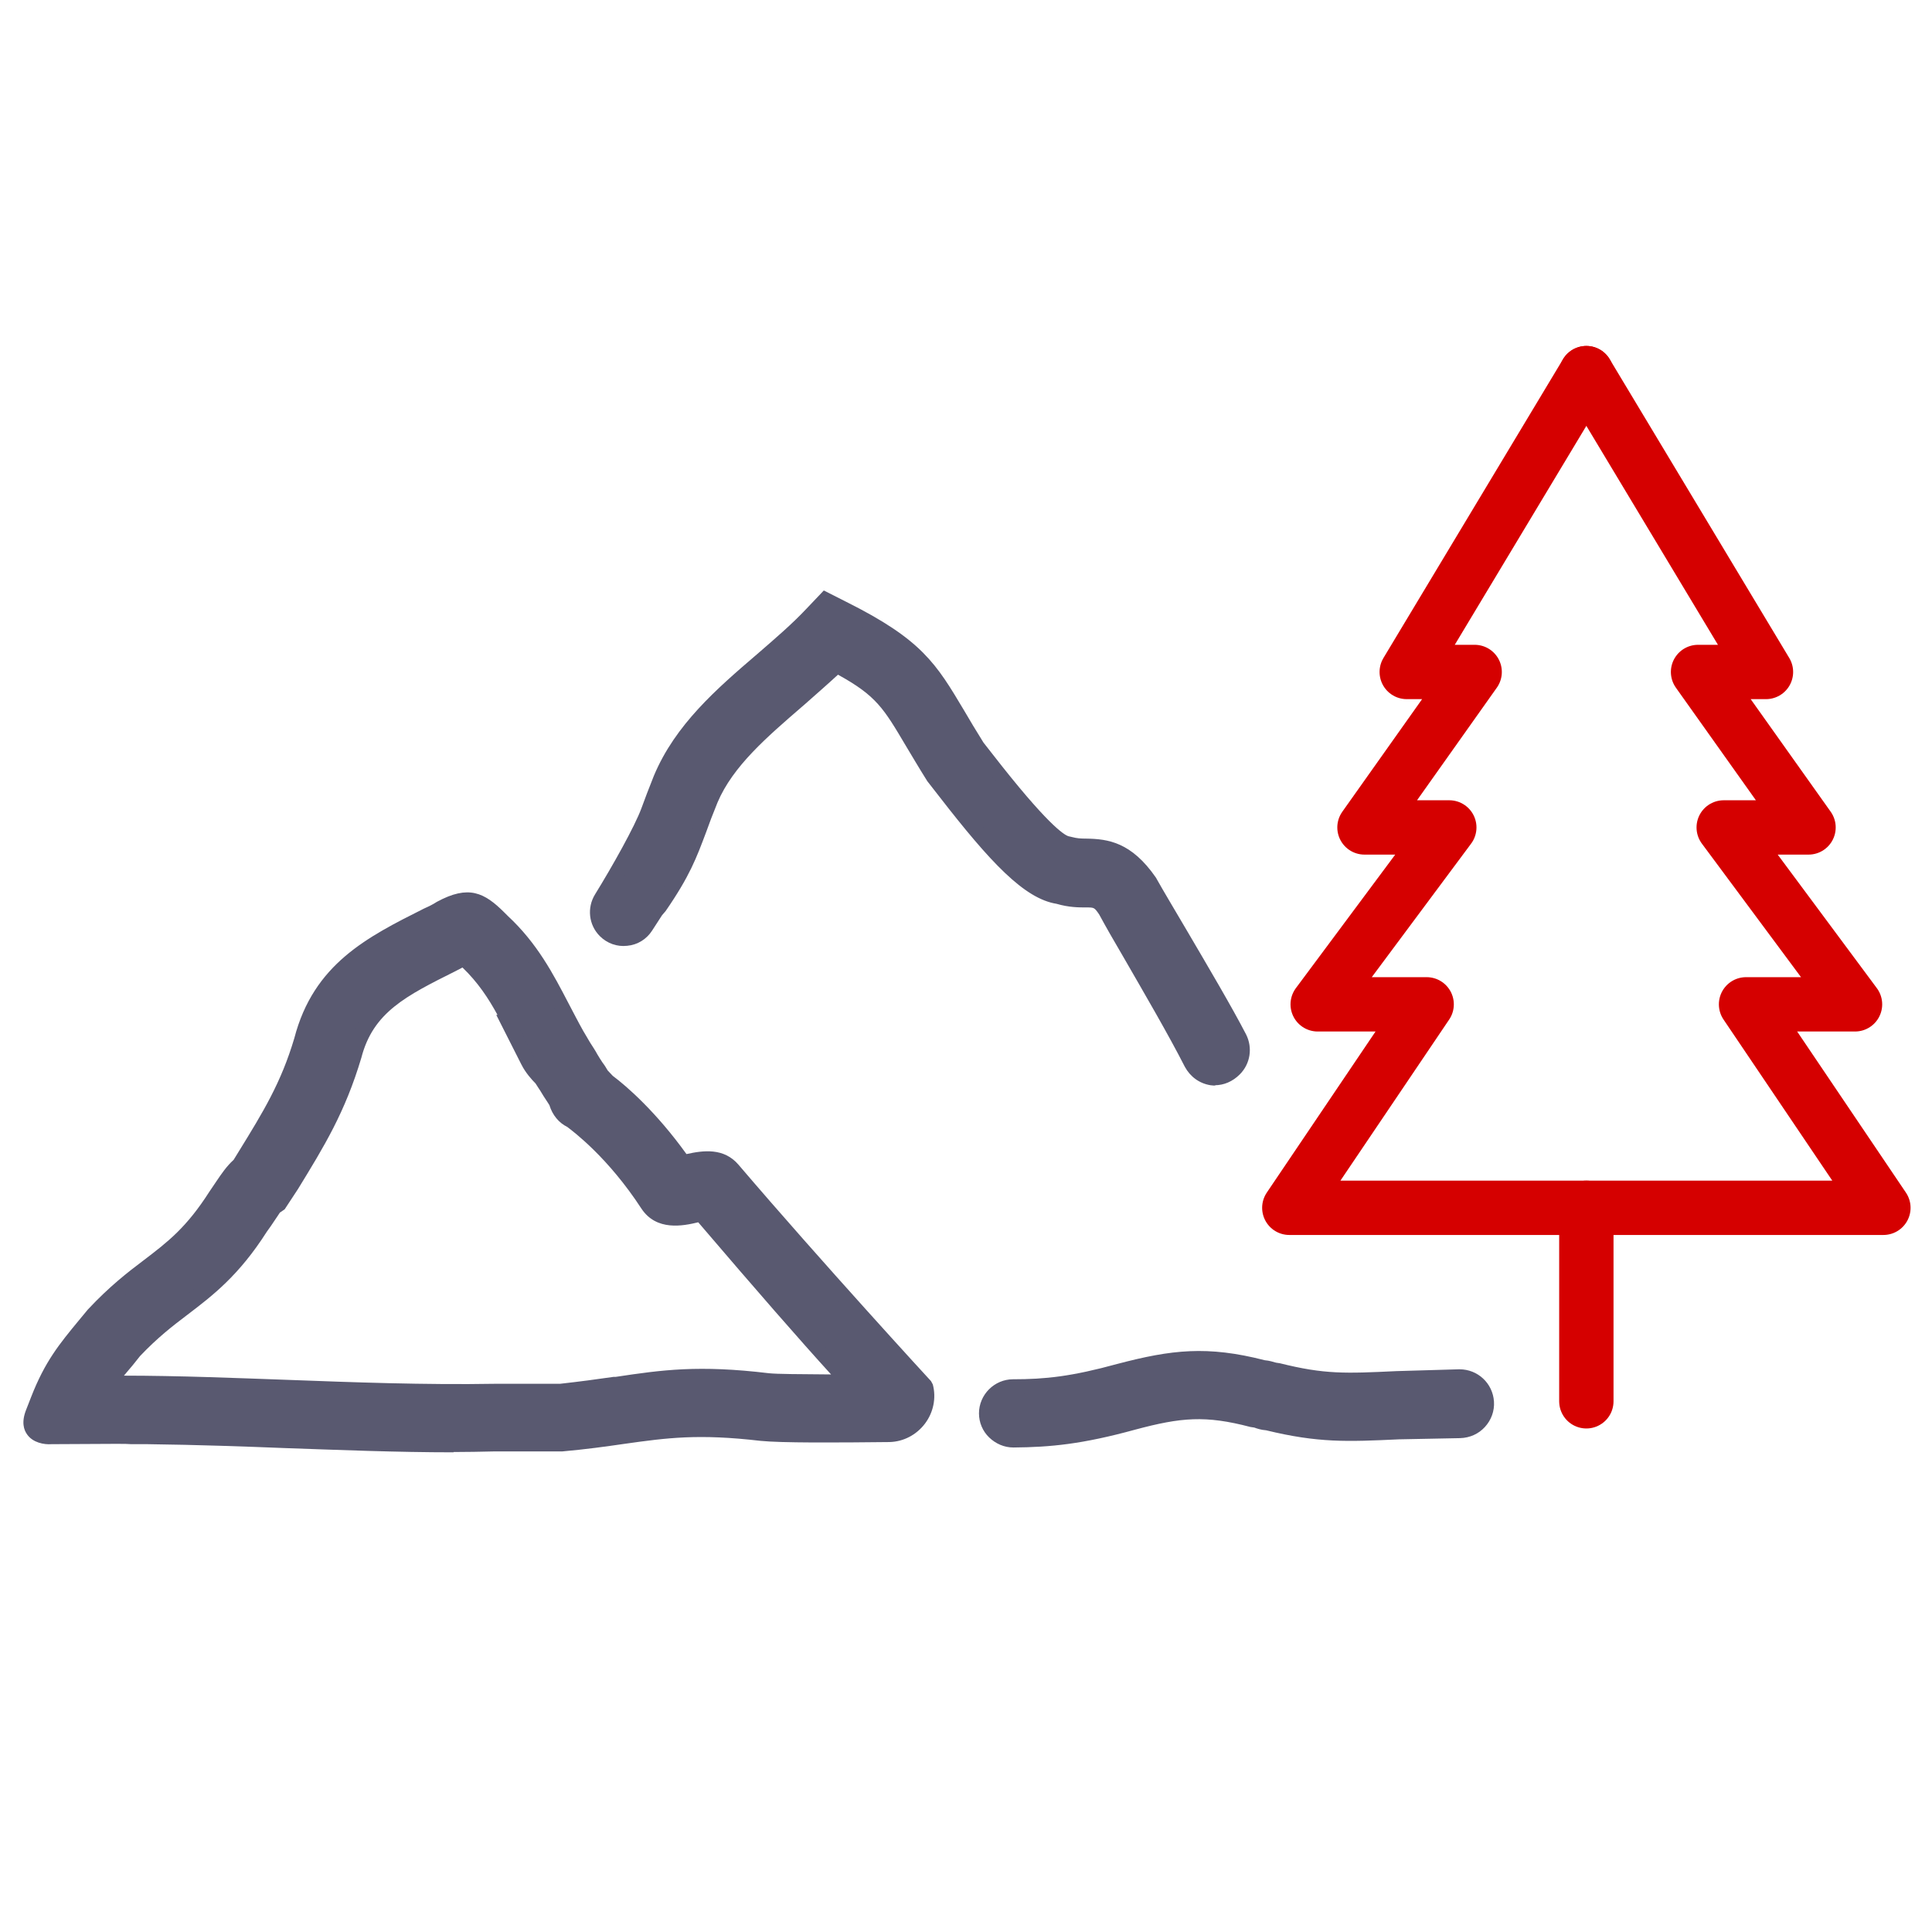 <?xml version="1.0" encoding="UTF-8"?>
<svg id="Layer_1" xmlns="http://www.w3.org/2000/svg" viewBox="0 0 64 64">
  <defs>
    <style>
      .cls-1 {
        fill: none;
        stroke: #d50000;
        stroke-linecap: round;
        stroke-linejoin: round;
        stroke-width: 1.8px;
      }

      .cls-2 {
        fill: #595970;
      }
    </style>
  </defs>
  <g id="_x33_16_x2C__mountain_x2C__landscape_x2C__hill_x2C__nature_x2C__sun">
    <g>
      <g>
        <g>
          <path class="cls-2" d="M49.24,46.44c-.03-.48-.43-.85-.91-.83l-2.07.05c-1.71.08-2.42.11-3.91-.27l-.16-.03c-.07-.02-.2-.07-.36-.08-1.86-.48-3.02-.34-4.75.11-1.53.42-2.41.51-3.52.52-.49,0-.88.39-.88.88s.4.89.89.88c1.21,0,2.25-.11,3.97-.58,1.57-.41,2.41-.49,3.93-.09l.17.03c.08.03.2.07.37.08,1.69.42,2.59.38,4.34.3l2.03-.04c.51,0,.9-.44.87-.95h0Z"/>
          <path class="cls-2" d="M48.32,45.36h.03c.6,0,1.1.46,1.14,1.07h0c.02.31-.09.61-.3.84-.21.23-.5.36-.82.37l-2.03.04c-1.72.08-2.67.12-4.4-.3-.16-.01-.31-.06-.39-.09l-.13-.02c-1.49-.39-2.29-.32-3.82.09-1.75.48-2.8.58-4.03.59h0c-.3,0-.58-.12-.8-.33-.22-.21-.34-.5-.34-.8,0-.62.51-1.13,1.13-1.13,1.06,0,1.93-.09,3.46-.51,1.79-.47,2.97-.61,4.88-.12.15.01.29.06.37.08l.13.02c1.48.37,2.17.34,3.86.26M39.7,45.24c-.82,0-1.6.15-2.56.4-1.58.43-2.47.52-3.58.53-.35,0-.63.29-.63.63,0,.17.07.33.19.45.12.12.28.18.45.18h0c1.19,0,2.21-.11,3.91-.58,1.63-.43,2.48-.51,4.06-.09l.15.03c.11.03.21.07.35.08,1.7.41,2.57.37,4.3.3l2.04-.04c.18,0,.34-.08.46-.21.12-.13.18-.3.17-.47h0c-.02-.35-.33-.61-.65-.6l-2.07.05c-1.73.08-2.44.11-3.98-.27l-.14-.02c-.11-.03-.21-.07-.34-.08-.8-.21-1.47-.3-2.11-.3Z"/>
        </g>
        <g>
          <path class="cls-2" d="M36.63,30.15c.62,1.12,2.02,3.44,2.85,5.06.28.54,1,.66,1.43.23,0,0,.02-.02.02-.02.27-.27.34-.69.16-1.03-.72-1.42-2.34-4.04-2.97-5.17-.75-1.07-1.42-1.17-2.11-1.18-.19,0-.34,0-.51-.06l-.15-.03c-.39-.11-1.28-1.05-2.65-2.81l-.31-.39c-.25-.41-.46-.76-.65-1.07-.93-1.57-1.36-2.29-3.79-3.5l-.59-.29-.45.48c-.49.52-1.05,1-1.65,1.51-1.31,1.13-2.67,2.29-3.35,3.94-.17.42-.3.76-.41,1.06-.23.62-.97,1.95-1.56,2.9-.21.34-.17.79.12,1.07.39.39,1.04.32,1.34-.14l.35-.54.1-.12c.78-1.13,1-1.73,1.31-2.55.11-.29.23-.61.39-1,.52-1.26,1.66-2.24,2.87-3.28.44-.38.88-.76,1.3-1.16,1.46.79,1.73,1.24,2.5,2.53.2.33.42.71.69,1.14l.39.5c1.65,2.12,2.74,3.31,3.76,3.47.37.1.68.11.91.11.35,0,.4,0,.64.35Z"/>
          <path class="cls-2" d="M40.28,35.96c-.06,0-.12,0-.18-.01-.37-.06-.67-.28-.85-.61-.55-1.08-1.37-2.48-2.02-3.61-.33-.56-.62-1.07-.82-1.44-.16-.23-.16-.23-.43-.23-.24,0-.57,0-.98-.12-1.07-.17-2.2-1.38-3.89-3.56l-.39-.5c-.29-.46-.51-.84-.71-1.17-.74-1.25-.98-1.66-2.25-2.36-.37.34-.75.67-1.11.99l-.07.06c-1.18,1.02-2.3,1.98-2.81,3.18-.16.39-.28.71-.38.99-.32.85-.54,1.45-1.34,2.61l-.12.14-.33.51c-.18.28-.48.47-.82.5-.34.04-.67-.08-.91-.32-.37-.37-.43-.94-.16-1.38.58-.94,1.32-2.26,1.54-2.86.11-.3.24-.65.41-1.07.71-1.7,2.09-2.89,3.42-4.03.6-.52,1.15-.99,1.63-1.5l.58-.61.75.38c2.5,1.25,2.97,2.04,3.9,3.6.18.31.39.66.64,1.06l.29.37c1.81,2.33,2.37,2.68,2.52,2.73l.13.03c.15.04.27.05.46.05.73.01,1.5.12,2.31,1.29.24.43.6,1.03,1,1.71.71,1.21,1.52,2.58,1.99,3.49.22.44.14.97-.21,1.32-.24.24-.53.36-.83.36ZM27.7,21.74l.16.09c1.52.82,1.82,1.31,2.59,2.62.2.33.42.71.69,1.14l.37.48c1.58,2.03,2.67,3.23,3.6,3.38.37.1.65.1.88.1.43,0,.55.05.84.45v.02c.22.37.51.88.84,1.44.66,1.13,1.47,2.54,2.03,3.63.1.19.27.31.48.35.21.04.4-.03.55-.18.22-.22.27-.52.14-.77-.46-.9-1.26-2.26-1.97-3.46-.4-.68-.76-1.28-.99-1.7-.66-.96-1.25-1.04-1.9-1.05-.19,0-.37,0-.57-.07l-.12-.02c-.31-.08-.91-.47-2.8-2.9l-.31-.39c-.27-.43-.48-.78-.66-1.09-.93-1.57-1.32-2.22-3.69-3.41l-.42-.21-.32.34c-.5.52-1.06,1.01-1.65,1.52-1.3,1.12-2.63,2.27-3.3,3.86-.17.42-.3.75-.41,1.05-.24.65-1,2-1.58,2.94-.15.25-.12.56.08.76.13.13.32.2.5.18.19-.02.35-.12.45-.28l.47-.68c.75-1.09.96-1.67,1.26-2.47.11-.3.23-.62.39-1.02.55-1.31,1.71-2.31,2.94-3.37l.07-.06c.41-.35.83-.72,1.23-1.1l.13-.13Z"/>
        </g>
      </g>
      <g>
        <g>
          <path class="cls-2" d="M30.68,45.93s-3.6-3.91-6.38-7.16c-.44-.52-1.09-.37-1.61-.24-.01,0-.02,0-.03,0-1.02-1.45-2.02-2.32-2.52-2.7l-.2-.23c-.03-.06-.08-.15-.16-.24-.07-.1-.12-.19-.17-.28-.07-.12-.15-.24-.24-.39l-.24-.4c-.17-.3-.33-.6-.48-.9-.5-.97-1.02-1.97-1.98-2.86l-.11-.11c-.61-.61-1.03-.8-1.92-.32-.09.05-.2.11-.33.17l-.13.06c-1.83.91-3.55,1.77-4.17,4.14-.45,1.51-1.05,2.48-1.88,3.83l-.18.29c-.23.2-.4.44-.56.68-.06.09-.12.18-.23.33-.79,1.23-1.42,1.71-2.21,2.32-.52.4-1.12.86-1.84,1.62l-.29.35c-.64.78-1.11,1.33-1.55,2.48l-.16.41s0,.02,0,0h0c-.28.69.29.82.61.8h2.26c.23-.01.46,0,.69,0h.2s.01,0,.02,0c1.52.02,3.07.07,4.58.13,1.83.07,3.72.14,5.57.14.46,0,.91,0,1.36-.01h2.23c.8-.08,1.45-.17,2.04-.26,1.45-.2,2.49-.35,4.57-.11.7.07,2.55.06,4.24.04.82-.03,1.41-.81,1.2-1.61ZM25.43,45.73c-2.3-.27-3.49-.1-5.01.11-.57.08-1.2.17-1.88.24h-2.16c-2.26.05-4.59-.04-6.85-.13-1.82-.07-3.7-.14-5.55-.14h-.42c.17-.24.37-.48.63-.79l.25-.31c.58-.61,1.09-1,1.59-1.38.82-.63,1.67-1.28,2.59-2.72.09-.12.17-.24.25-.35.09-.13.2-.3.25-.34l.16-.11.36-.59c.86-1.4,1.54-2.51,2.07-4.28.42-1.62,1.61-2.21,3.25-3.03l.13-.06c.1-.05.19-.09.26-.14l.08.08c.66.61,1.05,1.28,1.45,2.04h-.05l.64,1.28c.12.24.3.45.46.61.06.09.11.17.15.25.07.13.15.25.25.4l.05.08s.01.03.02.04c.08.3.28.51.51.62.27.19,1.42,1.07,2.53,2.78.41.63,1.15.45,1.64.34.04,0,.08-.02.12-.03,2.37,2.78,3.88,4.5,4.87,5.57-1.05,0-2.22,0-2.65-.04Z"/>
          <path class="cls-2" d="M15.03,48.11c-1.89,0-3.85-.08-5.58-.14-1.25-.05-2.91-.11-4.57-.13h-.53c-.13-.01-.25-.01-.38-.01h-.27s-1.99.01-1.99.01c-.25.02-.62-.05-.81-.32-.11-.15-.2-.41-.03-.83h0s.16-.41.16-.41c.46-1.18.93-1.75,1.59-2.55l.29-.35c.73-.78,1.33-1.24,1.86-1.64.8-.61,1.41-1.08,2.17-2.27.11-.16.17-.25.23-.34.17-.25.33-.49.57-.71l.16-.26c.82-1.33,1.41-2.29,1.85-3.77.64-2.46,2.42-3.35,4.29-4.29l.13-.06c.13-.06.23-.12.31-.17,1.04-.56,1.56-.31,2.23.36l.11.11c.98.91,1.51,1.93,2.02,2.91.16.3.31.6.48.9l.23.39c.09.14.17.26.24.39.05.08.1.17.17.27.07.09.13.19.17.26l.17.18c.47.35,1.44,1.2,2.44,2.59.55-.12,1.24-.22,1.73.36,2.74,3.21,6.33,7.12,6.37,7.16l.06.11c.12.45.02.93-.26,1.3s-.71.6-1.18.61c-1.78.02-3.58.03-4.27-.04-2.06-.24-3.09-.1-4.51.1-.62.09-1.27.18-2.05.25h-2.25c-.45.01-.91.02-1.36.02ZM4.87,47.34h.07c1.61.02,3.27.08,4.53.13,2.15.08,4.61.18,6.92.13h2.23c.75-.08,1.39-.17,1.96-.25,1.5-.21,2.56-.36,4.68-.11.67.07,2.44.06,4.21.04.31-.01.6-.16.79-.41.18-.24.24-.53.19-.82-.42-.46-3.76-4.1-6.34-7.12-.32-.37-.76-.3-1.36-.16l-.16.04-.13-.13c-.99-1.42-1.97-2.27-2.47-2.65l-.24-.27c-.06-.1-.1-.17-.16-.24-.08-.13-.14-.22-.19-.31-.07-.12-.14-.24-.24-.38l-.24-.41c-.18-.31-.33-.61-.49-.92-.49-.95-1-1.93-1.93-2.79l-.12-.12c-.57-.57-.87-.68-1.62-.28-.1.05-.21.11-.34.18l-.13.06c-1.77.88-3.45,1.72-4.03,3.97-.47,1.55-1.07,2.54-1.91,3.9l-.23.35c-.2.18-.35.39-.5.62-.07.11-.14.2-.25.35-.8,1.25-1.45,1.75-2.26,2.37-.53.41-1.11.85-1.81,1.59l-.28.34c-.63.76-1.08,1.3-1.51,2.41l-.13.31.06.13-.13.07c-.02.08-.04.18,0,.24.06.09.25.12.39.11h2.26c.13-.02.27-.01.4,0h.5ZM15.06,46.35c-1.89,0-3.81-.07-5.55-.14-1.72-.07-3.66-.14-5.54-.14h-.91l.28-.4c.18-.25.38-.49.64-.8l.25-.31c.61-.64,1.13-1.04,1.63-1.42.8-.62,1.64-1.25,2.53-2.65.1-.13.18-.24.25-.35.15-.23.23-.34.3-.39l.13-.09.33-.55c.85-1.39,1.53-2.48,2.05-4.22.45-1.72,1.74-2.37,3.38-3.18l.55-.28.21.21c.7.65,1.12,1.4,1.5,2.1l.19.37h-.06l.46.92c.11.22.29.42.41.55.07.1.11.16.15.22l.04.07c.07.12.15.25.24.39l.11.19c.06.21.19.37.38.46.36.25,1.51,1.14,2.63,2.86.29.44.79.37,1.37.24l.22-.05.16.1c2.23,2.62,3.83,4.44,4.87,5.56l.39.42h-.57c-1.45,0-2.32,0-2.68-.04h0c-2.27-.27-3.45-.1-4.95.11h-.07c-.56.09-1.16.17-1.82.24h-2.19c-.43,0-.87.01-1.31.01ZM4.07,45.57c1.86,0,3.77.08,5.47.14,2.13.08,4.55.17,6.84.13h2.17c.63-.07,1.23-.15,1.78-.23h.07c1.53-.23,2.74-.4,5.07-.12.29.03.96.03,2.06.04-1.02-1.12-2.47-2.78-4.4-5.04-.5.12-1.38.3-1.88-.45-1.1-1.69-2.25-2.55-2.46-2.71-.27-.13-.49-.39-.59-.72l-.05-.08c-.11-.16-.18-.28-.26-.41l-.04-.06c-.03-.05-.07-.11-.11-.17-.12-.12-.33-.35-.47-.63l-.83-1.64h.04c-.3-.55-.65-1.08-1.16-1.57l-.23.12c-1.64.82-2.73,1.36-3.12,2.87-.54,1.81-1.23,2.93-2.1,4.35l-.44.67-.16.11s-.11.17-.18.27c-.08.12-.16.24-.25.36-.93,1.46-1.8,2.12-2.64,2.76-.49.37-.99.76-1.56,1.36l-.24.3c-.12.14-.22.26-.32.38Z"/>
        </g>
        <g>
          <path class="cls-2" d="M22.96,39.91s0,0,0,0c0,0,0,0,0,0Z"/>
          <polygon class="cls-2" points="22.78 40.09 22.71 40.01 22.71 39.3 23.17 39.77 22.96 39.91 23 39.91 22.78 40.09"/>
        </g>
      </g>
    </g>
  </g>
  <g>
    <line class="cls-1" x1="52.55" y1="40.2" x2="52.55" y2="46.42"/>
    <polyline class="cls-1" points="52.55 40.01 42.71 40.01 47.26 33.27 43.65 33.27 48.01 27.41 45.2 27.41 48.85 22.26 46.6 22.26 52.55 12.36"/>
    <polyline class="cls-1" points="52.55 40.01 62.39 40.01 57.84 33.27 61.45 33.27 57.1 27.41 59.91 27.41 56.25 22.26 58.5 22.26 52.55 12.36"/>
  </g>
</svg>